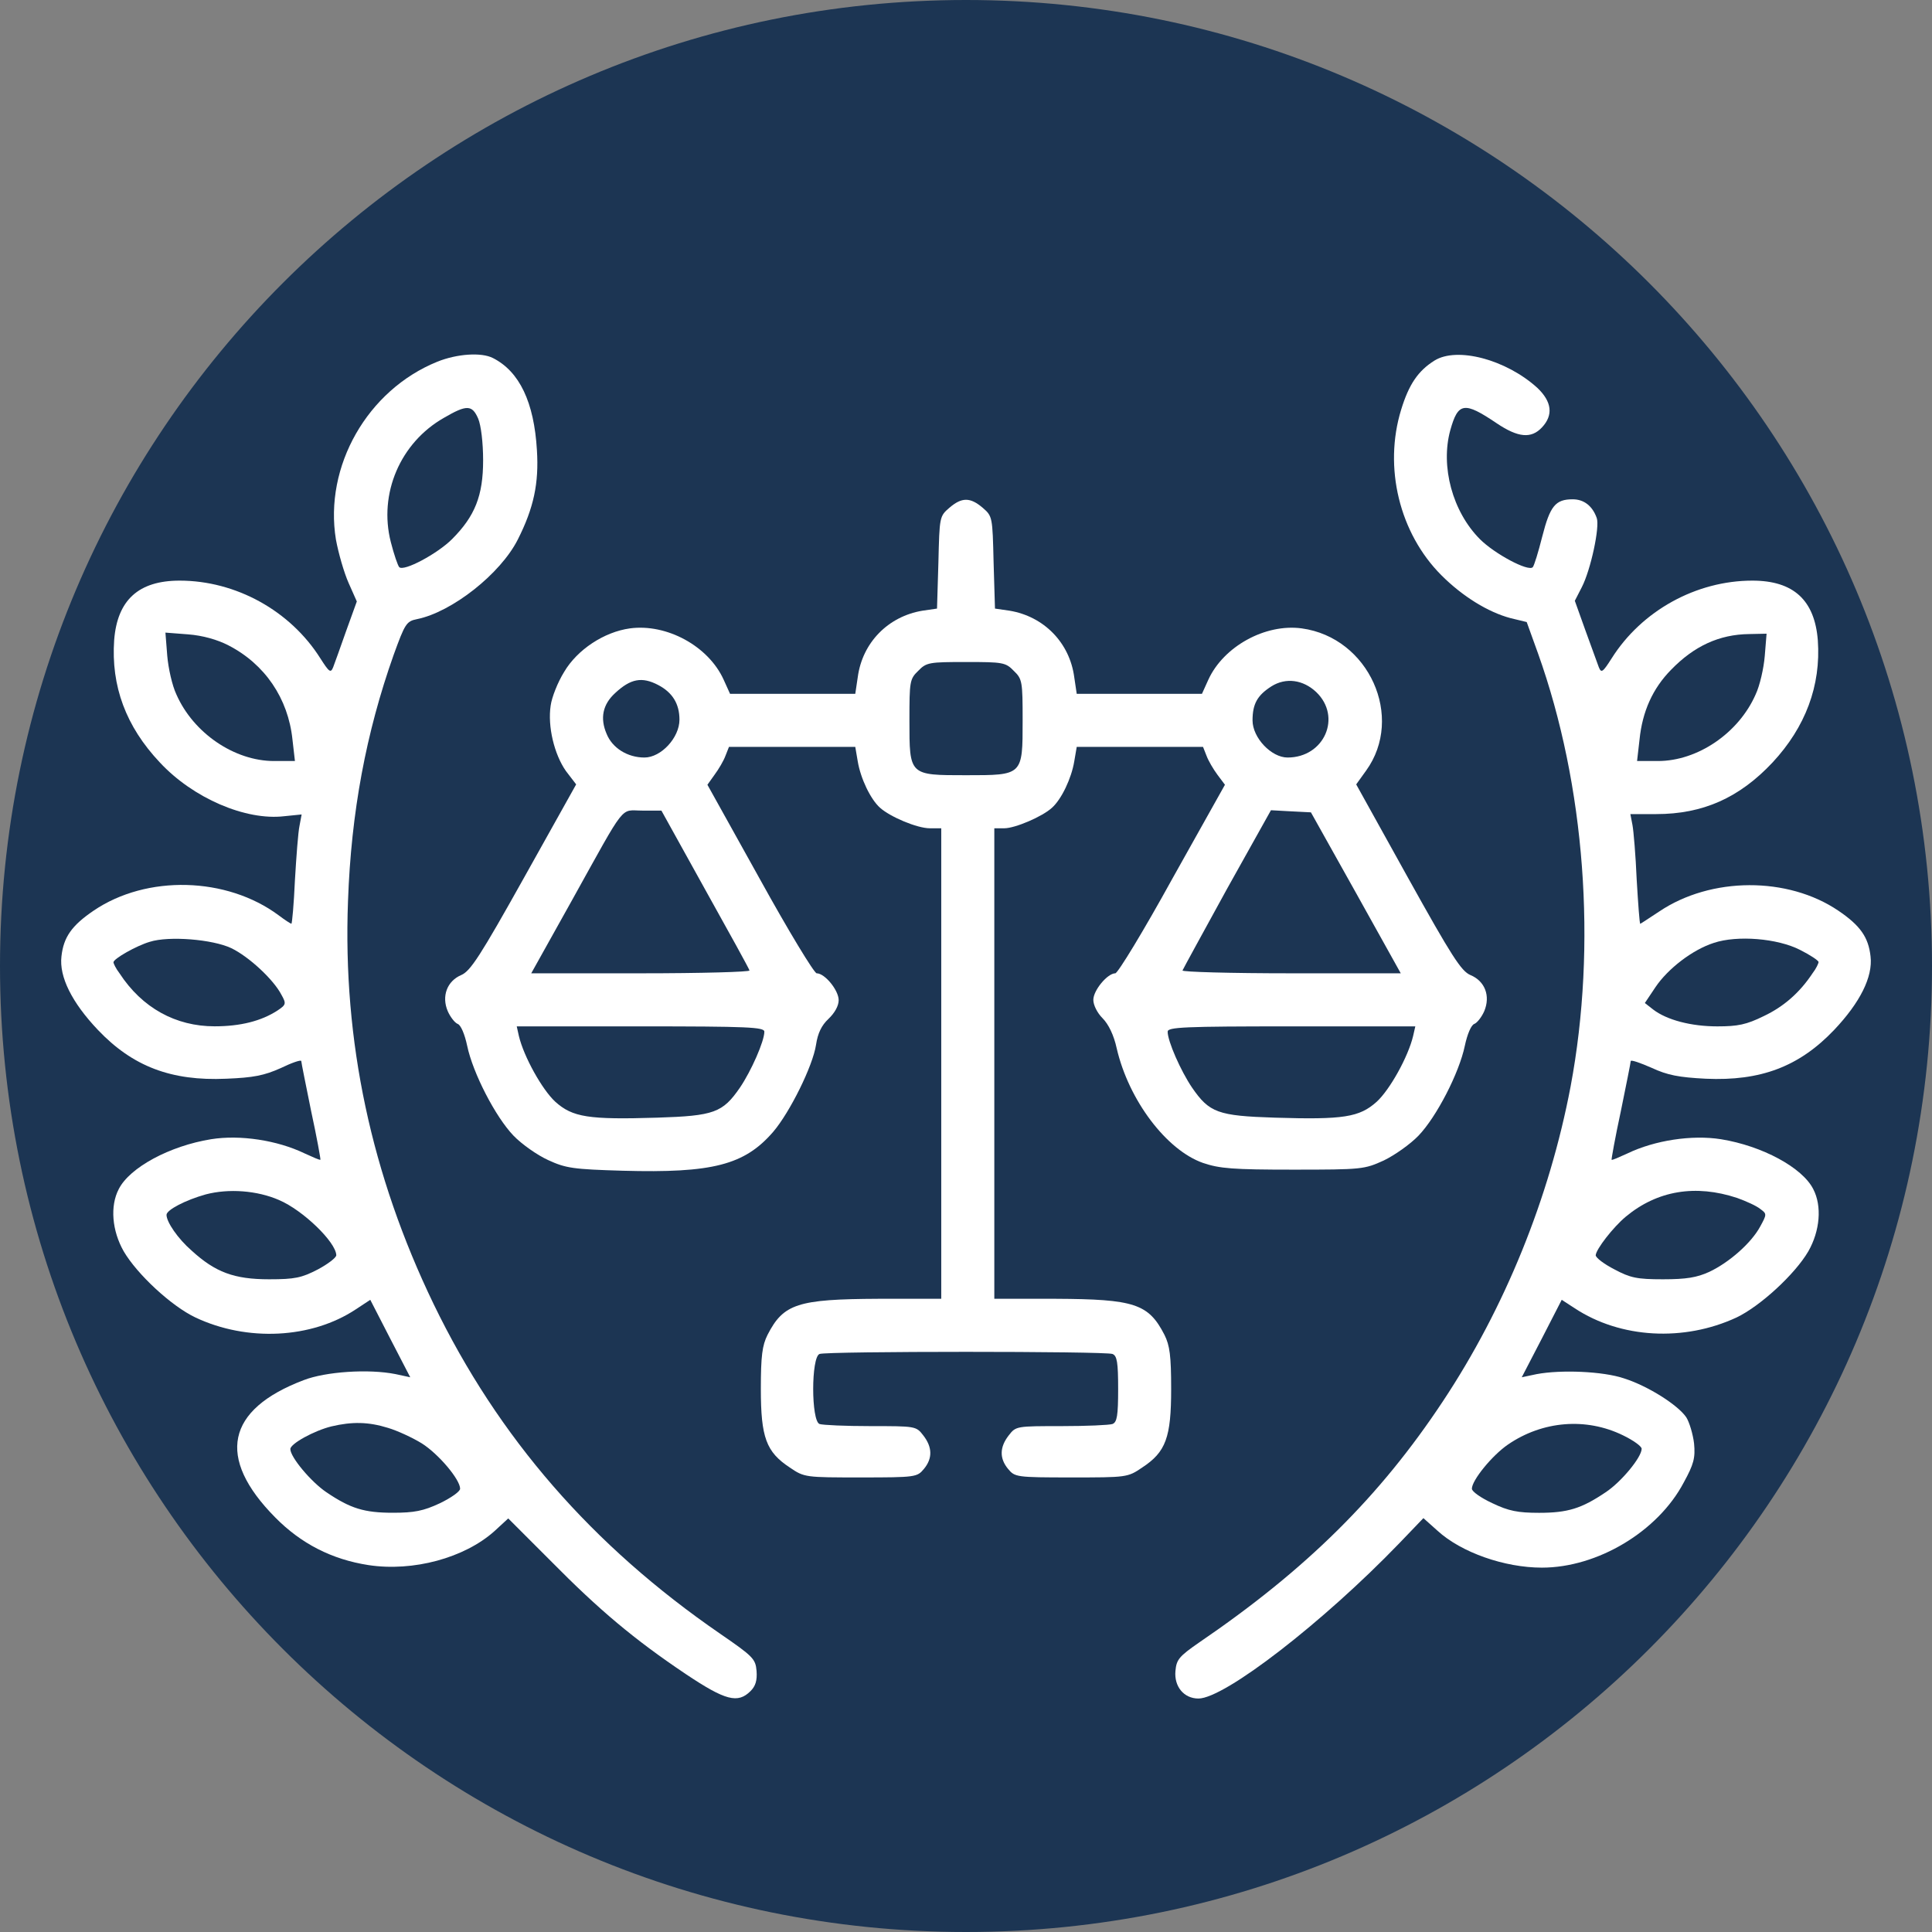 <?xml version="1.0" encoding="UTF-8"?> <svg xmlns="http://www.w3.org/2000/svg" width="32" height="32" viewBox="0 0 32 32" fill="none"><rect x="0" y="0" width="32" height="32" fill="#808080" stroke="none"/> <g clip-path="url(#clip0_11_71)"> <path d="M16 32C24.837 32 32 24.837 32 16C32 7.163 24.837 0 16 0C7.163 0 0 7.163 0 16C0 24.837 7.163 32 16 32Z" fill="#1C3553"></path> <path d="M7.246 5.99C6.086 6.458 5.365 7.724 5.564 8.937C5.606 9.165 5.699 9.488 5.775 9.658L5.91 9.962L5.734 10.449C5.641 10.718 5.541 10.988 5.518 11.052C5.477 11.152 5.453 11.134 5.307 10.906C4.809 10.115 3.906 9.617 2.975 9.617C2.295 9.617 1.943 9.939 1.891 10.601C1.838 11.363 2.084 12.031 2.647 12.628C3.197 13.22 4.07 13.595 4.709 13.519L4.996 13.49L4.961 13.677C4.938 13.783 4.908 14.187 4.885 14.579C4.867 14.978 4.838 15.3 4.826 15.3C4.814 15.3 4.715 15.236 4.615 15.16C3.754 14.521 2.43 14.486 1.551 15.083C1.188 15.329 1.053 15.523 1.018 15.839C0.977 16.179 1.193 16.607 1.621 17.058C2.195 17.662 2.834 17.908 3.748 17.867C4.199 17.849 4.375 17.814 4.65 17.691C4.832 17.603 4.984 17.55 4.99 17.574C4.99 17.597 5.066 17.972 5.154 18.406C5.248 18.839 5.313 19.203 5.307 19.208C5.301 19.22 5.184 19.167 5.043 19.103C4.592 18.886 3.977 18.792 3.496 18.869C2.811 18.98 2.148 19.337 1.967 19.695C1.82 19.976 1.855 20.386 2.049 20.726C2.272 21.107 2.84 21.634 3.238 21.822C4.094 22.226 5.16 22.173 5.893 21.687L6.133 21.529L6.461 22.167L6.795 22.812L6.549 22.759C6.104 22.671 5.395 22.718 5.031 22.859C3.748 23.345 3.578 24.142 4.557 25.132C4.984 25.566 5.494 25.829 6.104 25.923C6.842 26.035 7.691 25.806 8.189 25.361L8.418 25.15L9.121 25.853C9.924 26.667 10.504 27.154 11.359 27.728C12.016 28.167 12.221 28.22 12.432 28.009C12.514 27.927 12.543 27.833 12.531 27.675C12.514 27.476 12.473 27.435 11.928 27.06C9.807 25.601 8.254 23.814 7.182 21.599C6.15 19.46 5.676 17.245 5.764 14.925C5.816 13.454 6.063 12.136 6.52 10.847C6.707 10.332 6.731 10.29 6.906 10.255C7.486 10.138 8.289 9.505 8.576 8.937C8.84 8.415 8.928 8.005 8.893 7.455C8.846 6.663 8.605 6.154 8.166 5.931C7.973 5.831 7.568 5.861 7.246 5.99ZM7.92 6.933C7.967 7.044 8.002 7.331 8.002 7.624C8.002 8.21 7.867 8.55 7.486 8.931C7.246 9.171 6.689 9.47 6.613 9.394C6.59 9.371 6.525 9.183 6.473 8.978C6.268 8.175 6.631 7.331 7.352 6.921C7.732 6.699 7.82 6.705 7.92 6.933ZM3.783 10.689C4.387 10.999 4.773 11.568 4.844 12.248L4.885 12.605H4.539C3.883 12.605 3.203 12.142 2.922 11.503C2.852 11.357 2.787 11.064 2.77 10.859L2.74 10.478L3.115 10.507C3.356 10.525 3.602 10.595 3.783 10.689ZM3.83 15.704C4.123 15.845 4.533 16.226 4.662 16.478C4.744 16.624 4.738 16.642 4.598 16.736C4.328 16.912 3.982 16.999 3.555 16.999C2.91 16.999 2.354 16.695 1.979 16.12C1.92 16.044 1.879 15.957 1.879 15.939C1.879 15.88 2.26 15.664 2.482 15.599C2.799 15.499 3.52 15.558 3.83 15.704ZM4.621 19.876C5.02 20.046 5.564 20.574 5.57 20.79C5.57 20.831 5.43 20.937 5.266 21.025C4.996 21.165 4.885 21.189 4.457 21.189C3.877 21.189 3.566 21.072 3.174 20.714C2.945 20.515 2.758 20.24 2.758 20.122C2.758 20.04 3.074 19.876 3.408 19.783C3.789 19.683 4.258 19.718 4.621 19.876ZM6.426 23.65C6.584 23.697 6.836 23.814 6.988 23.908C7.264 24.083 7.621 24.505 7.621 24.658C7.621 24.704 7.469 24.81 7.287 24.898C7.012 25.027 6.859 25.056 6.508 25.056C6.033 25.056 5.805 24.986 5.406 24.716C5.154 24.546 4.809 24.136 4.809 24.001C4.809 23.913 5.201 23.697 5.488 23.626C5.834 23.544 6.104 23.55 6.426 23.65Z" fill="white"></path> <path d="M23.758 5.973C23.488 6.143 23.336 6.365 23.207 6.787C22.914 7.742 23.178 8.832 23.875 9.529C24.227 9.881 24.648 10.139 25.018 10.238L25.287 10.303L25.475 10.824C26.254 13.004 26.453 15.658 26.014 17.996C25.662 19.848 24.924 21.664 23.898 23.211C22.855 24.787 21.637 25.994 19.867 27.201C19.527 27.436 19.486 27.488 19.469 27.676C19.445 27.934 19.609 28.133 19.85 28.133C20.283 28.133 21.918 26.867 23.172 25.566L23.576 25.145L23.811 25.355C24.203 25.713 24.918 25.965 25.539 25.965C26.459 25.965 27.461 25.367 27.889 24.553C28.053 24.254 28.082 24.148 28.059 23.908C28.041 23.756 27.982 23.557 27.93 23.475C27.795 23.275 27.303 22.959 26.898 22.83C26.553 22.713 25.855 22.684 25.451 22.76L25.205 22.812L25.539 22.168L25.867 21.529L26.084 21.67C26.84 22.168 27.889 22.227 28.762 21.822C29.154 21.635 29.729 21.107 29.951 20.727C30.145 20.387 30.18 19.977 30.033 19.695C29.852 19.338 29.189 18.98 28.504 18.869C28.023 18.793 27.408 18.887 26.957 19.104C26.816 19.168 26.699 19.221 26.693 19.209C26.688 19.203 26.752 18.84 26.846 18.406C26.934 17.973 27.01 17.598 27.01 17.574C27.016 17.551 27.168 17.604 27.355 17.686C27.619 17.809 27.807 17.844 28.252 17.867C29.16 17.908 29.799 17.668 30.379 17.059C30.807 16.607 31.023 16.18 30.982 15.84C30.947 15.523 30.812 15.33 30.449 15.084C29.611 14.516 28.34 14.521 27.484 15.096C27.314 15.207 27.174 15.301 27.168 15.301C27.156 15.301 27.133 14.973 27.109 14.574C27.092 14.17 27.057 13.76 27.039 13.666L27.004 13.484H27.432C28.205 13.484 28.809 13.215 29.359 12.629C29.904 12.043 30.162 11.357 30.109 10.607C30.057 9.939 29.705 9.617 29.025 9.617C28.094 9.617 27.191 10.115 26.693 10.906C26.547 11.135 26.523 11.152 26.482 11.053C26.459 10.988 26.359 10.713 26.26 10.443L26.084 9.951L26.201 9.723C26.348 9.436 26.5 8.727 26.447 8.58C26.377 8.381 26.236 8.27 26.049 8.27C25.762 8.27 25.674 8.381 25.545 8.885C25.48 9.143 25.41 9.371 25.387 9.395C25.311 9.471 24.754 9.172 24.514 8.932C24.057 8.475 23.857 7.725 24.021 7.127C24.15 6.664 24.25 6.646 24.789 7.01C25.146 7.25 25.363 7.268 25.539 7.08C25.732 6.875 25.703 6.652 25.463 6.424C24.947 5.955 24.133 5.738 23.758 5.973ZM29.23 10.865C29.213 11.07 29.148 11.357 29.078 11.504C28.797 12.143 28.117 12.605 27.461 12.605H27.115L27.156 12.248C27.203 11.785 27.373 11.404 27.678 11.094C28.059 10.701 28.475 10.508 28.973 10.502L29.26 10.496L29.23 10.865ZM29.816 15.734C29.98 15.816 30.121 15.91 30.121 15.934C30.121 15.957 30.08 16.045 30.021 16.121C29.811 16.438 29.547 16.672 29.213 16.83C28.926 16.971 28.785 17 28.445 17C28.012 17 27.607 16.895 27.379 16.719L27.244 16.613L27.42 16.35C27.625 16.045 28.035 15.729 28.387 15.617C28.773 15.488 29.441 15.541 29.816 15.734ZM28.773 19.842C28.92 19.895 29.09 19.971 29.154 20.023C29.266 20.105 29.266 20.111 29.154 20.316C29.008 20.586 28.645 20.908 28.311 21.066C28.105 21.16 27.93 21.189 27.543 21.189C27.115 21.189 27.004 21.166 26.74 21.025C26.57 20.938 26.43 20.832 26.43 20.791C26.436 20.691 26.717 20.328 26.928 20.152C27.449 19.719 28.082 19.613 28.773 19.842ZM26.881 23.773C27.051 23.855 27.191 23.955 27.191 23.996C27.191 24.137 26.852 24.547 26.594 24.717C26.195 24.986 25.967 25.057 25.492 25.057C25.141 25.057 24.988 25.027 24.719 24.898C24.531 24.811 24.379 24.705 24.379 24.658C24.379 24.518 24.713 24.107 24.977 23.926C25.551 23.533 26.271 23.475 26.881 23.773Z" fill="white"></path> <path d="M15.725 8.41C15.561 8.551 15.561 8.562 15.543 9.312L15.52 10.08L15.279 10.115C14.711 10.209 14.283 10.643 14.207 11.217L14.166 11.492H13.129H12.092L11.986 11.258C11.734 10.701 11.043 10.326 10.434 10.408C10.006 10.467 9.561 10.76 9.344 11.129C9.238 11.299 9.139 11.551 9.121 11.685C9.068 12.031 9.18 12.494 9.373 12.77L9.543 12.992L8.682 14.533C7.955 15.834 7.791 16.086 7.639 16.15C7.404 16.25 7.311 16.502 7.416 16.748C7.457 16.842 7.533 16.941 7.58 16.959C7.633 16.977 7.697 17.129 7.738 17.322C7.832 17.773 8.207 18.5 8.506 18.811C8.641 18.951 8.899 19.133 9.08 19.215C9.373 19.35 9.496 19.367 10.316 19.391C11.799 19.432 12.332 19.297 12.807 18.746C13.082 18.424 13.463 17.656 13.516 17.305C13.545 17.111 13.609 16.982 13.721 16.877C13.826 16.777 13.891 16.66 13.891 16.566C13.891 16.402 13.662 16.121 13.527 16.121C13.486 16.121 13.059 15.418 12.584 14.557L11.717 12.998L11.834 12.834C11.904 12.74 11.986 12.6 12.016 12.518L12.074 12.371H13.117H14.166L14.207 12.611C14.254 12.893 14.418 13.238 14.576 13.379C14.746 13.531 15.191 13.719 15.402 13.719H15.59V17.615V21.512H14.553C13.211 21.518 12.977 21.594 12.713 22.109C12.625 22.285 12.602 22.455 12.602 23.006C12.602 23.809 12.69 24.049 13.082 24.307C13.322 24.471 13.34 24.471 14.26 24.471C15.168 24.471 15.191 24.465 15.303 24.33C15.449 24.154 15.443 23.967 15.291 23.773C15.174 23.621 15.162 23.621 14.418 23.621C14.002 23.621 13.627 23.604 13.574 23.586C13.434 23.533 13.434 22.479 13.574 22.426C13.691 22.379 18.309 22.379 18.426 22.426C18.502 22.455 18.52 22.566 18.52 23.006C18.52 23.445 18.502 23.557 18.426 23.586C18.373 23.604 17.998 23.621 17.582 23.621C16.838 23.621 16.826 23.621 16.709 23.773C16.557 23.967 16.551 24.154 16.697 24.33C16.809 24.465 16.832 24.471 17.74 24.471C18.66 24.471 18.678 24.471 18.918 24.307C19.311 24.049 19.398 23.809 19.398 23.006C19.398 22.455 19.375 22.285 19.287 22.109C19.023 21.594 18.789 21.518 17.483 21.512H16.469V17.615V13.719H16.633C16.814 13.719 17.266 13.525 17.424 13.379C17.582 13.238 17.746 12.893 17.793 12.611L17.834 12.371H18.883H19.926L19.984 12.518C20.014 12.6 20.096 12.74 20.166 12.834L20.289 12.998L19.416 14.557C18.942 15.418 18.514 16.121 18.473 16.121C18.344 16.121 18.109 16.402 18.109 16.561C18.109 16.648 18.174 16.777 18.262 16.865C18.361 16.965 18.449 17.146 18.496 17.363C18.695 18.225 19.322 19.051 19.926 19.262C20.201 19.355 20.418 19.373 21.42 19.373C22.563 19.373 22.598 19.367 22.92 19.221C23.102 19.133 23.359 18.951 23.494 18.811C23.793 18.5 24.168 17.773 24.262 17.322C24.303 17.129 24.367 16.977 24.42 16.959C24.467 16.941 24.543 16.842 24.584 16.748C24.689 16.496 24.596 16.25 24.355 16.15C24.203 16.086 24.045 15.84 23.318 14.533L22.463 12.992L22.627 12.764C23.266 11.879 22.674 10.56 21.561 10.408C20.957 10.326 20.266 10.707 20.014 11.258L19.908 11.492H18.871H17.834L17.793 11.217C17.717 10.643 17.289 10.209 16.721 10.115L16.48 10.08L16.457 9.312C16.439 8.562 16.439 8.551 16.276 8.41C16.07 8.234 15.93 8.234 15.725 8.41ZM16.791 11.111C16.932 11.246 16.938 11.287 16.938 11.932C16.938 12.846 16.943 12.84 16 12.84C15.057 12.84 15.063 12.846 15.063 11.932C15.063 11.287 15.068 11.246 15.209 11.111C15.344 10.971 15.391 10.965 16 10.965C16.609 10.965 16.656 10.971 16.791 11.111ZM10.902 11.346C11.137 11.469 11.254 11.656 11.254 11.92C11.254 12.219 10.949 12.547 10.674 12.547C10.393 12.547 10.141 12.389 10.047 12.154C9.936 11.896 9.982 11.668 10.188 11.48C10.445 11.24 10.633 11.205 10.902 11.346ZM21.801 11.463C22.229 11.873 21.936 12.547 21.326 12.547C21.057 12.547 20.746 12.219 20.746 11.932C20.746 11.656 20.828 11.516 21.057 11.369C21.297 11.217 21.584 11.258 21.801 11.463ZM11.676 14.727C12.074 15.441 12.408 16.045 12.414 16.074C12.426 16.098 11.617 16.121 10.621 16.121H8.799L9.479 14.902C10.387 13.268 10.264 13.426 10.639 13.426H10.955L11.676 14.727ZM22.457 14.785L23.201 16.121H21.379C20.383 16.121 19.574 16.098 19.586 16.074C19.598 16.045 19.932 15.435 20.324 14.721L21.051 13.42L21.379 13.438L21.713 13.455L22.457 14.785ZM12.66 17.088C12.66 17.246 12.443 17.738 12.256 18.014C11.969 18.43 11.828 18.482 10.885 18.512C9.748 18.547 9.484 18.506 9.197 18.248C8.981 18.049 8.676 17.504 8.594 17.158L8.559 17H10.609C12.385 17 12.66 17.012 12.66 17.088ZM23.406 17.158C23.324 17.504 23.02 18.049 22.803 18.248C22.516 18.506 22.252 18.547 21.115 18.512C20.172 18.482 20.031 18.43 19.744 18.014C19.557 17.738 19.34 17.246 19.34 17.088C19.34 17.012 19.615 17 21.391 17H23.442L23.406 17.158Z" fill="white"></path> </g> <defs> <clipPath id="clip0_11_71"> <rect width="32" height="32" fill="white"></rect> </clipPath> </defs> </svg> 